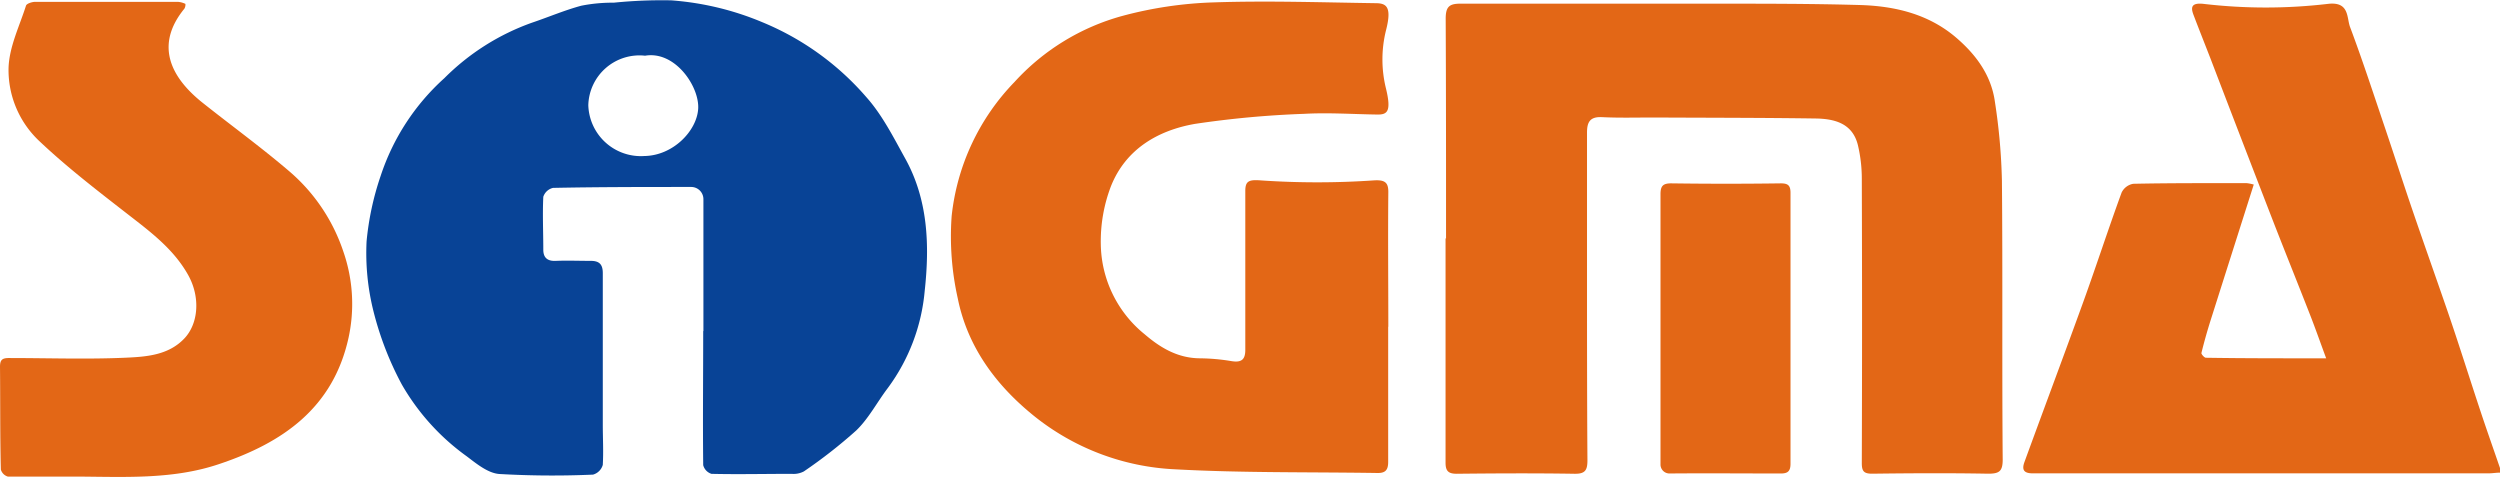<svg xmlns="http://www.w3.org/2000/svg" viewBox="0 0 353.81 67.5"><defs><style>.cls-1{fill:#084396;}.cls-2{fill:#e36716;}</style></defs><g id="レイヤー_2" data-name="レイヤー 2"><g id="レイヤー_1-2" data-name="レイヤー 1"><path class="cls-1" d="M99.55,46.88c0-6.23,0-12.45,0-18.67a1.73,1.73,0,0,0-1.74-1.75c-6.51,0-13,0-19.54.13a1.9,1.9,0,0,0-1.38,1.26c-.12,2.49,0,5,0,7.49,0,1.09.55,1.63,1.73,1.58,1.68-.07,3.36,0,5,0,1.23,0,1.69.53,1.69,1.74,0,7.14,0,14.27,0,21.41,0,1.91.11,3.83,0,5.72a2,2,0,0,1-1.38,1.38,130.89,130.89,0,0,1-13.29-.09c-1.59-.13-3.19-1.44-4.57-2.49a32.29,32.29,0,0,1-9.19-10.15,44.85,44.85,0,0,1-4-10.29,33.89,33.89,0,0,1-1-10,40.17,40.17,0,0,1,2-9.28,32.06,32.06,0,0,1,9-13.8A33.26,33.26,0,0,1,75.26,3.22c2.35-.79,4.63-1.77,7-2.41a22.57,22.57,0,0,1,4.6-.43A67.65,67.65,0,0,1,95,.05a41,41,0,0,1,12.88,3.09,39.13,39.13,0,0,1,14.73,10.61c2.24,2.51,3.82,5.65,5.47,8.63,3.28,5.88,3.49,12.33,2.79,18.76a27.13,27.13,0,0,1-5.22,13.77c-1.52,2-2.7,4.3-4.46,6a70.21,70.21,0,0,1-7.43,5.81,3.13,3.13,0,0,1-1.72.34c-3.79,0-7.57.09-11.35,0a1.75,1.75,0,0,1-1.17-1.23c-.07-6.33,0-12.67,0-19Zm-8.29-39a7.24,7.24,0,0,0-8,7,7.44,7.44,0,0,0,7.94,7.2c4.06-.06,7.42-3.56,7.61-6.69S95.54,7.13,91.26,7.89Z"/><path class="cls-2" d="M204.65,33.74c0-10.36,0-20.72-.05-31.09,0-1.73.53-2.14,2.13-2.13,12.11,0,24.22,0,36.33,0,6.71,0,13.43,0,20.14.19,4.92.14,9.64,1.25,13.53,4.52,2.85,2.41,5.06,5.35,5.59,9.13a84.7,84.7,0,0,1,1,11.22c.12,13.15,0,26.3.11,39.46,0,1.67-.49,2-2.06,2-5.47-.1-10.95-.07-16.43,0-1.19,0-1.45-.39-1.45-1.5q.07-20.15,0-40.29a20.61,20.61,0,0,0-.55-4.7c-.76-3.12-3.33-3.74-6-3.78-7.63-.11-15.26-.1-22.89-.14-2.44,0-4.88.07-7.31-.05-1.71-.09-2.14.69-2.14,2.18,0,6.3,0,12.6,0,18.89,0,9.17,0,18.33.06,27.5,0,1.39-.31,1.93-1.85,1.9-5.55-.09-11.11-.06-16.66,0-1.22,0-1.58-.44-1.57-1.61q0-15.84,0-31.69Z"/><path class="cls-2" d="M196.46,46.25c0,6.37,0,12.75,0,19.13,0,1.15-.41,1.58-1.52,1.56-9.54-.15-19.1,0-28.61-.52a34.4,34.4,0,0,1-20-7.56c-5.38-4.34-9.4-9.77-10.78-16.62a40.11,40.11,0,0,1-.87-11.64,32.13,32.13,0,0,1,8.9-19,32.1,32.1,0,0,1,15.27-9.35A56.25,56.25,0,0,1,171.72.34c7.62-.26,15.26,0,22.89.11,1.51,0,2.44.37,1.54,3.85a17.1,17.1,0,0,0,0,8.23c.79,3.27.19,3.71-1.27,3.68-3.43-.05-6.88-.29-10.3-.1a137.08,137.08,0,0,0-15.45,1.42c-5.29.92-9.83,3.6-11.91,8.84a21.81,21.81,0,0,0-1.43,8.2A16.67,16.67,0,0,0,162,47.31c2.26,1.94,4.71,3.38,7.82,3.4a28.58,28.58,0,0,1,4.42.39c1.45.25,2-.2,2-1.58,0-7.49,0-15,0-22.48,0-1.4.48-1.64,2.18-1.51a117.33,117.33,0,0,0,16,0c1.6-.1,2.08.3,2.06,1.71-.06,6.34,0,12.68,0,19Z"/><path class="cls-2" d="M329.21,50.71c-.82-2.21-1.53-4.24-2.31-6.23-1.8-4.61-3.66-9.2-5.45-13.82q-4.33-11.19-8.63-22.42c-.8-2.06-1.62-4.11-2.4-6.17-.37-1-.34-1.72,1.45-1.52a75.45,75.45,0,0,0,17.58,0c3.1-.37,2.64,2,3.15,3.3,1.79,4.77,3.36,9.61,5,14.44,1.24,3.68,2.44,7.39,3.69,11.07,1.64,4.81,3.34,9.59,5,14.4s3.13,9.53,4.71,14.29c.91,2.75,1.88,5.48,2.82,8.22a3.29,3.29,0,0,1,0,.62c-.56,0-1.09.1-1.63.1q-32.25,0-64.51,0c-1.33,0-1.54-.57-1.18-1.58,2.65-7.26,5.36-14.49,8-21.76,2-5.46,3.78-11,5.76-16.4a2.25,2.25,0,0,1,1.65-1.24c5.35-.11,10.7-.09,16.05-.09a6,6,0,0,1,1,.2c-2.06,6.48-4.08,12.82-6.09,19.16q-.74,2.33-1.32,4.69c0,.17.41.66.64.66C317.77,50.72,323.36,50.71,329.21,50.71Z"/><path class="cls-2" d="M11.31,67.45c-3.4,0-6.8,0-10.19,0a1.45,1.45,0,0,1-1-1C0,61.56.05,56.74,0,51.91c0-1,.33-1.25,1.31-1.24,5.51,0,11,.2,16.54-.05,2.89-.13,6-.36,8.23-2.71,2-2.09,2.3-5.83.57-8.95-2.09-3.77-5.48-6.24-8.81-8.83C13.66,26.88,9.44,23.63,5.6,20A13.81,13.81,0,0,1,1.21,9.61c.1-3,1.54-5.89,2.47-8.81C3.78.5,4.54.26,5,.26q10.08,0,20.14,0a2.9,2.9,0,0,1,1.1.29,1.13,1.13,0,0,1-.14.67C21.82,6.45,24.25,11,28.62,14.5c4.07,3.24,8.3,6.31,12.26,9.69A25.57,25.57,0,0,1,48.59,35.6a22.53,22.53,0,0,1,.74,12.19C47.14,57.76,40,62.67,31,65.68,24.61,67.84,17.93,67.5,11.31,67.45Z"/><path class="cls-2" d="M235,46.5c0-6.33,0-12.66,0-19,0-1.19.35-1.56,1.56-1.55,5.15.07,10.31.07,15.46,0,1,0,1.38.27,1.38,1.34q0,19.17,0,38.36c0,1.07-.43,1.37-1.41,1.36-5.24,0-10.48-.05-15.71,0A1.27,1.27,0,0,1,235,65.74C235,59.33,235,52.91,235,46.5Z"/></g></g></svg>